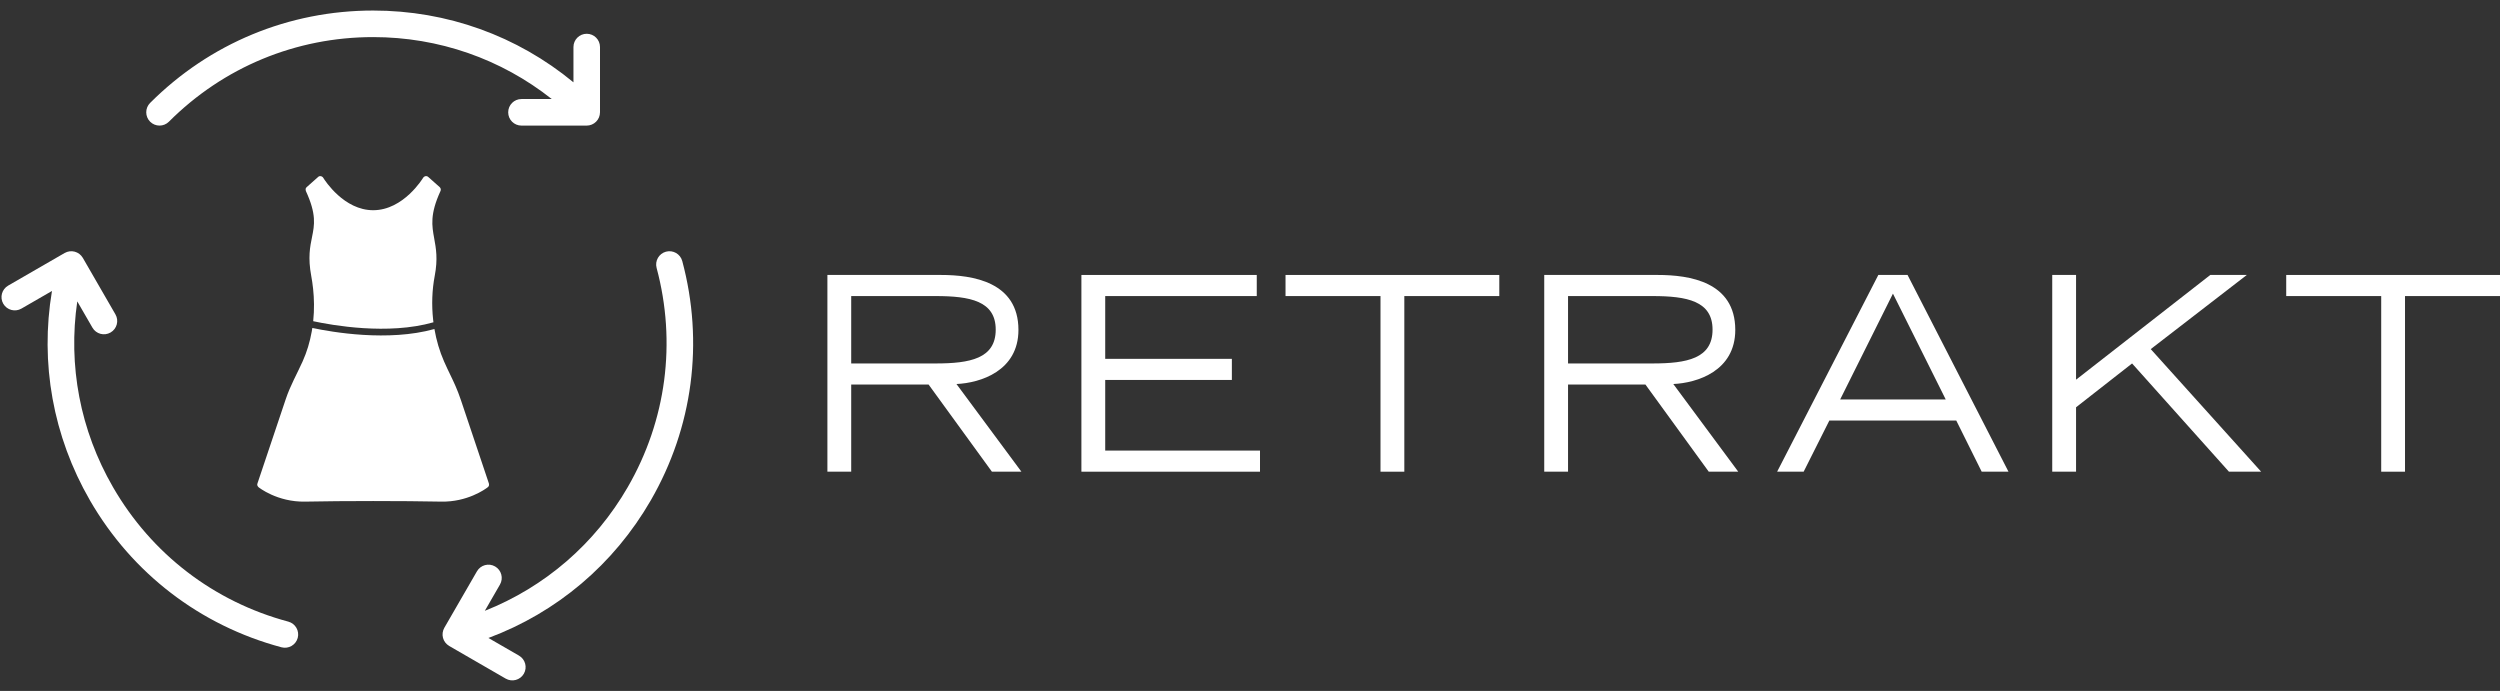 <?xml version="1.0" encoding="UTF-8"?>
<svg xmlns="http://www.w3.org/2000/svg" width="199" height="55" viewBox="0 0 199 55" fill="none">
  <rect x="0" y="0" width="199" height="55" fill="#333333" stroke="none"/>
  <path d="M46.703 2.688C46.12 2.688 45.647 3.161 45.647 3.745V6.553C41.166 2.853 35.588 0.839 29.701 0.839C22.996 0.839 16.691 3.45 11.95 8.192C11.538 8.605 11.538 9.275 11.95 9.687C12.364 10.1 13.032 10.1 13.445 9.687C17.787 5.345 23.56 2.953 29.701 2.953C34.926 2.953 39.883 4.691 43.92 7.883H41.509C40.924 7.883 40.452 8.356 40.452 8.941C40.452 9.525 40.924 9.998 41.509 9.998H46.703C46.84 9.998 46.976 9.969 47.105 9.917C47.364 9.81 47.572 9.603 47.679 9.344C47.731 9.217 47.757 9.085 47.758 8.951C47.758 8.947 47.76 8.944 47.76 8.94V3.745C47.761 3.161 47.289 2.688 46.703 2.688Z" fill="white"></path>
  <path d="M0.261 24.179C0.554 24.684 1.199 24.857 1.705 24.565L4.137 23.161C3.174 28.892 4.217 34.729 7.16 39.829C10.513 45.635 15.927 49.789 22.404 51.524C22.968 51.675 23.547 51.341 23.699 50.776C23.849 50.212 23.515 49.634 22.951 49.482C17.02 47.894 12.062 44.089 8.992 38.771C6.379 34.247 5.406 29.084 6.151 23.991L7.357 26.08C7.649 26.586 8.294 26.759 8.8 26.467C9.307 26.175 9.481 25.529 9.188 25.022L6.591 20.524C6.522 20.406 6.429 20.302 6.319 20.216C6.097 20.046 5.815 19.97 5.537 20.006C5.401 20.024 5.274 20.069 5.157 20.134C5.154 20.136 5.15 20.136 5.146 20.138L0.648 22.735C0.143 23.027 -0.031 23.672 0.261 24.179Z" fill="white"></path>
  <path d="M41.698 53.63C41.99 53.125 41.816 52.479 41.31 52.186L38.878 50.783C44.323 48.752 48.857 44.928 51.801 39.83C55.153 34.023 56.044 27.258 54.308 20.78C54.157 20.217 53.577 19.883 53.013 20.033C52.45 20.185 52.115 20.764 52.266 21.328C53.855 27.259 53.041 33.455 49.97 38.773C47.358 43.297 43.373 46.722 38.591 48.622L39.796 46.534C40.089 46.027 39.916 45.382 39.41 45.09C38.904 44.797 38.258 44.97 37.965 45.477L35.367 49.975C35.3 50.093 35.256 50.226 35.236 50.365C35.199 50.641 35.275 50.925 35.446 51.146C35.53 51.254 35.631 51.342 35.746 51.411C35.75 51.413 35.752 51.417 35.755 51.419L40.253 54.017C40.759 54.309 41.405 54.136 41.698 53.63Z" fill="white"></path>
  <path d="M24.29 39.929C22.062 39.974 20.584 38.786 20.58 38.782C20.49 38.689 20.442 38.596 20.499 38.465L22.746 31.77C23.11 30.685 23.631 29.786 24.092 28.762C24.263 28.38 24.406 27.994 24.522 27.612C24.646 27.203 24.744 26.792 24.816 26.382C24.832 26.288 24.847 26.197 24.862 26.105C26.42 26.437 30.901 27.218 34.58 26.19C34.735 27.09 34.993 27.966 35.348 28.774C35.522 29.171 35.68 29.496 35.83 29.808C36.129 30.429 36.402 30.993 36.691 31.854L38.916 38.485C38.946 38.614 38.924 38.724 38.806 38.8C38.614 38.946 37.191 39.971 35.119 39.929C33.579 39.898 31.657 39.882 29.704 39.882C27.752 39.882 25.83 39.898 24.29 39.929ZM24.931 25.568C24.98 25.097 24.998 24.642 24.994 24.212C24.986 23.355 24.89 22.585 24.774 21.959C24.505 20.509 24.677 19.652 24.837 18.869C25.032 17.905 25.202 17.062 24.349 15.208C24.316 15.079 24.306 14.978 24.425 14.884L25.32 14.089C25.437 13.963 25.662 14.019 25.738 14.166C25.873 14.382 27.384 16.733 29.705 16.733C32.135 16.733 33.678 14.158 33.683 14.149C33.786 14.005 33.97 13.969 34.102 14.098L34.997 14.893C35.091 14.977 35.116 15.11 35.056 15.222C34.213 17.06 34.379 17.97 34.562 18.974C34.707 19.767 34.862 20.615 34.604 21.96C34.39 23.082 34.349 24.273 34.477 25.445C34.486 25.515 34.494 25.585 34.502 25.654C30.89 26.691 26.414 25.888 24.934 25.568L24.931 25.568Z" fill="white"></path>
  <path d="M189.544 37.547V23.567H181.983V21.887H199V23.567H191.439V37.547H189.544Z" fill="white"></path>
  <path d="M163.358 37.547V21.887H165.254V30.223L175.938 21.887H178.846L171.199 27.789L179.987 37.547H177.424L169.713 28.931L165.254 32.42V37.547H163.358Z" fill="white"></path>
  <path d="M146.478 31.795H154.879L150.678 23.373L146.478 31.795ZM141.459 37.547L149.515 21.887H151.841L159.876 37.547H157.743L155.719 33.475H145.616L143.57 37.547H141.459Z" fill="white"></path>
  <path d="M124.816 23.567V28.931H131.537C134.272 28.931 136.319 28.543 136.319 26.238C136.319 23.955 134.272 23.567 131.537 23.567H124.816ZM122.921 37.547V21.887H131.968C134.466 21.887 138.128 22.425 138.128 26.26C138.128 29.534 135.091 30.482 133.195 30.568L138.365 37.547H136.017L130.977 30.611H124.816V37.547H122.921Z" fill="white"></path>
  <path d="M109.888 37.547V23.567H102.328V21.887H119.344V23.567H111.784V37.547H109.888Z" fill="white"></path>
  <path d="M86.08 37.547V21.887H100.038V23.567H87.975V28.564H98.056V30.244H87.975V35.866H100.296V37.547H86.08Z" fill="white"></path>
  <path d="M67.756 23.567V28.931H74.477C77.212 28.931 79.259 28.543 79.259 26.238C79.259 23.955 77.212 23.567 74.477 23.567H67.756ZM65.861 37.547V21.887H74.908C77.406 21.887 81.068 22.425 81.068 26.26C81.068 29.534 78.031 30.482 76.135 30.568L81.305 37.547H78.957L73.917 30.611H67.756V37.547H65.861Z" fill="white"></path>
</svg>
